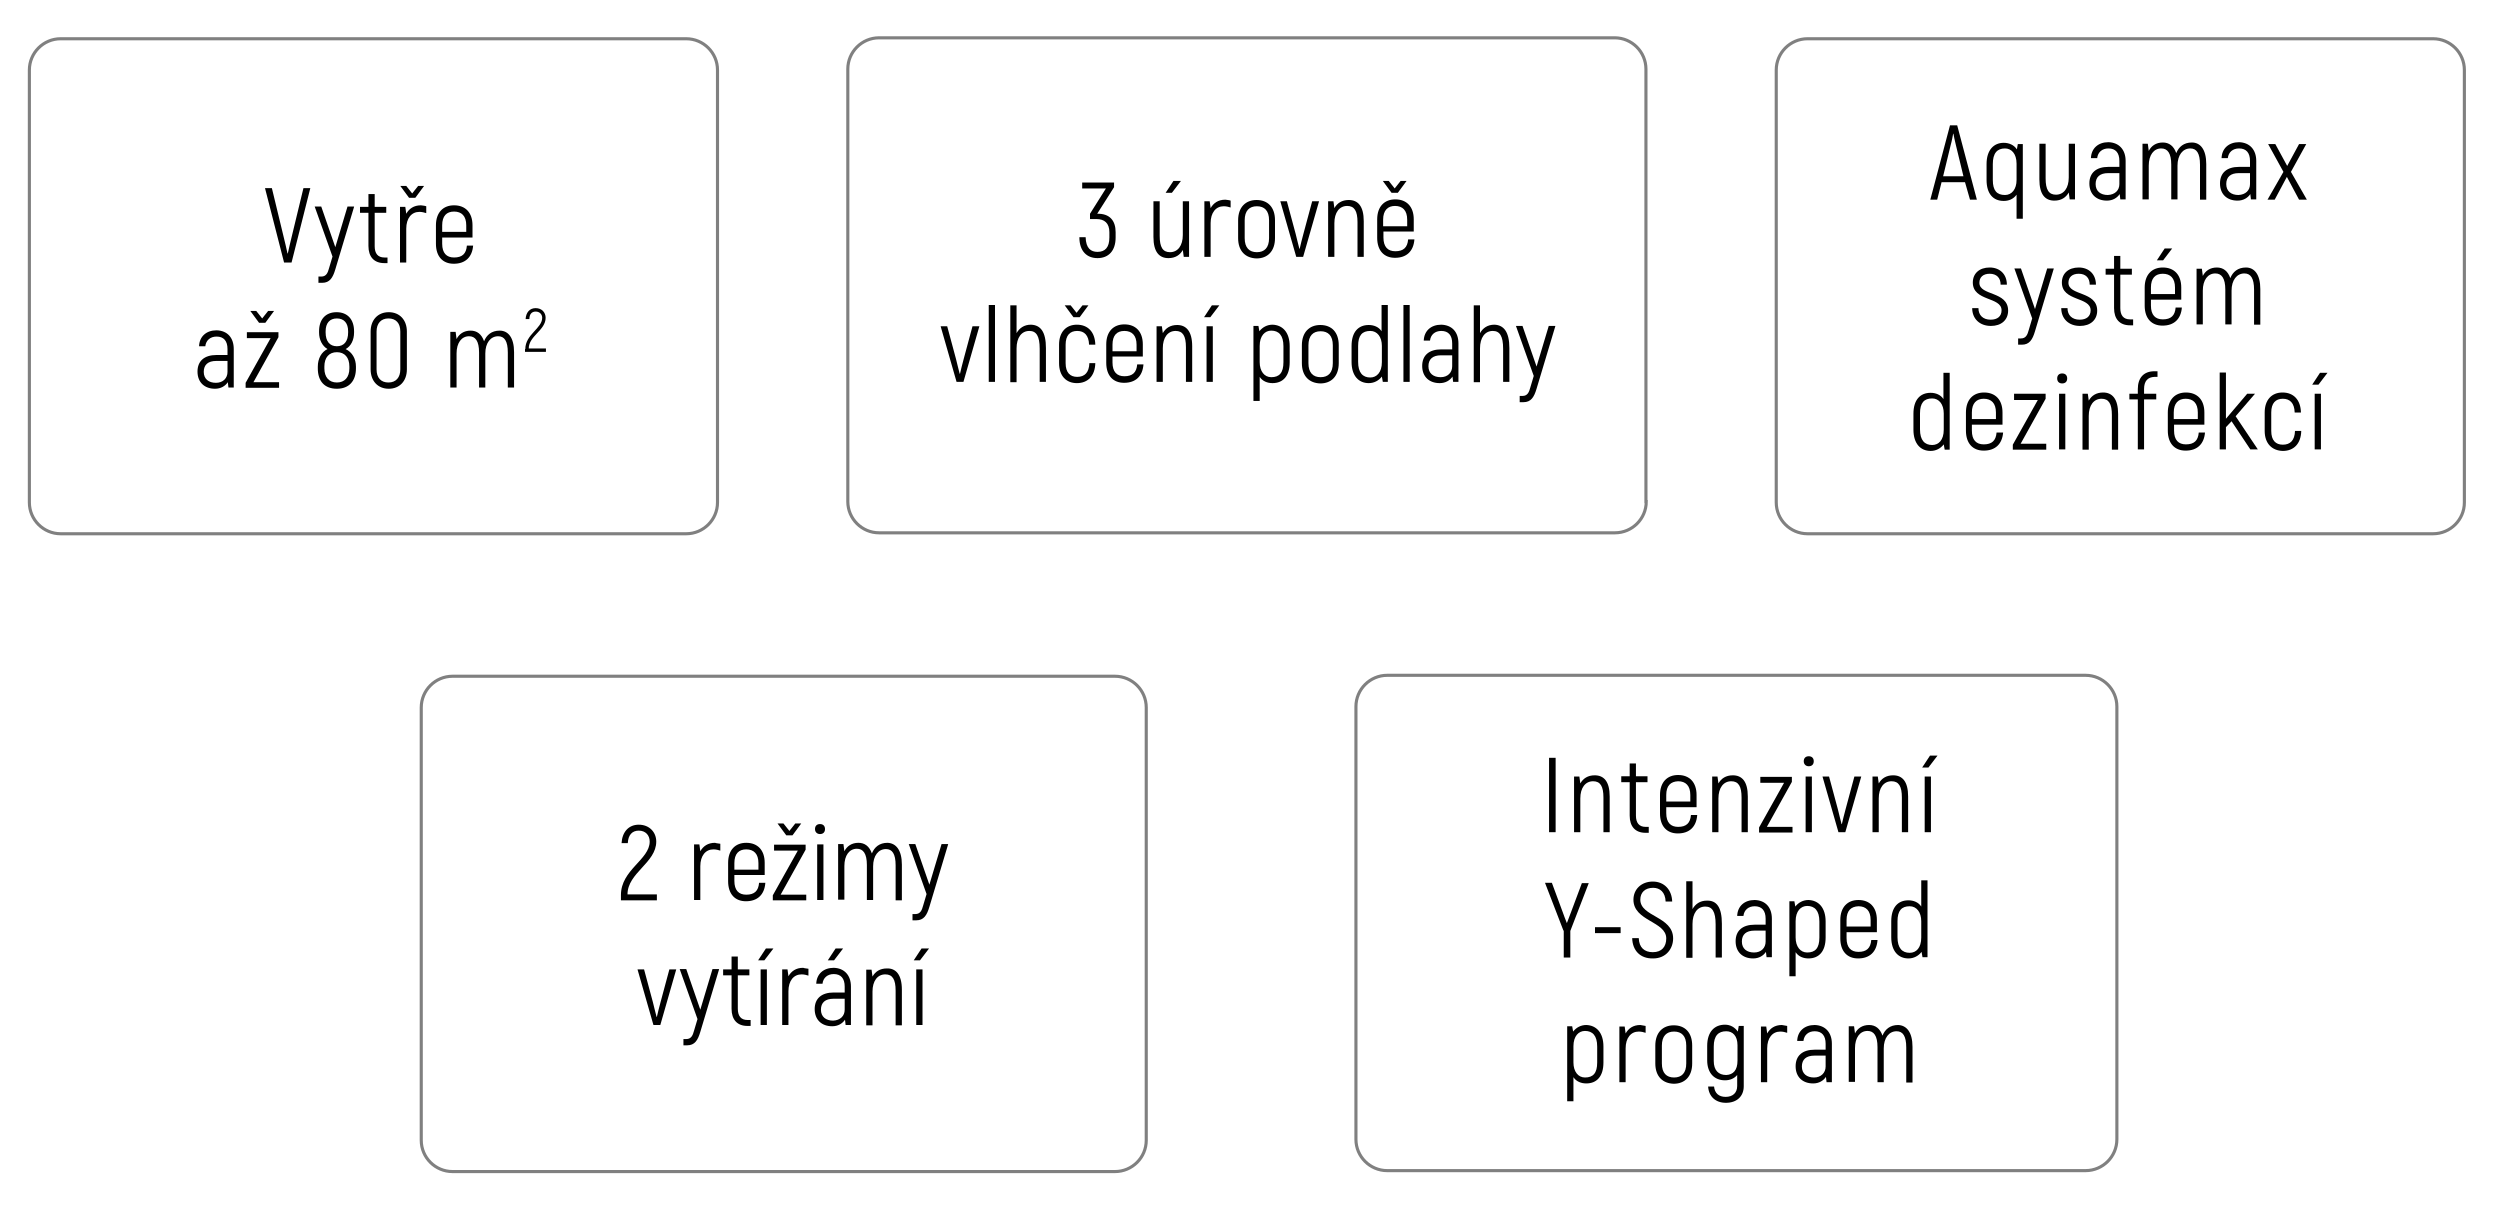 <svg xml:space="preserve" style="enable-background:new 0 0 800 390.2;" viewBox="0 0 800 390.2" y="0px" x="0px" xmlns:xlink="http://www.w3.org/1999/xlink" xmlns="http://www.w3.org/2000/svg" version="1.1">
<style type="text/css">
	.st0{fill:none;stroke:#808080;stroke-miterlimit:10;}
	.st1{fill:none;stroke:#808080;stroke-width:0.808;stroke-miterlimit:10;}
	.st2{fill:#999999;}
	.st3{fill:none;stroke:#45B54B;stroke-miterlimit:10;}
	.st4{fill:#45B54B;}
</style>
<g id="Vrstva_1">
</g>
<g id="Vrstva_2">
	<g>
		<path d="M229.6,160.8c0,5.5-4.5,10-10,10H19.4c-5.5,0-10-4.5-10-10V22.4c0-5.5,4.5-10,10-10h200.2c5.5,0,10,4.5,10,10
			V160.8z" class="st0"></path>
	</g>
	<g>
		<g>
			<path d="M84.8,60.2H87l3.6,14.9c0.6,2.4,1,4.2,1.4,6h0.1c0.4-1.8,0.8-3.6,1.4-6l3.6-14.9h2.2L93.3,84h-2.4L84.8,60.2z"></path>
			<path d="M113.3,66.2l-6,20c-0.8,2.7-1.8,4.3-4.2,4.3h-1.2v-2h0.9c1.6,0,2.1-1.2,2.5-2.7l1.1-3.7l-5.7-16h2.1l4.5,13l3.9-13H113.3
				z"></path>
			<path d="M124,82.3v1.9h-1c-3.3,0-5.1-2-5.1-5.5V68.1h-2.7v-1.9h2.7v-4.1h2v4.1h3.7v1.9h-3.7v10.7c0,2.3,1,3.6,3.1,3.6H124z"></path>
			<path d="M136.4,66v2.2c-0.6-0.2-1.4-0.4-2.2-0.4c-2.5,0-4.2,2-4.2,5.4V84h-2V66.2h1.7l0.3,2.2v0c0.9-1.6,2.4-2.7,4.7-2.7
				C135.3,65.8,135.8,65.8,136.4,66z M130.9,63.3l-2.8-3.8h1.9l1.9,2.4l1.9-2.4h1.9l-2.8,3.8H130.9z"></path>
			<path d="M151.4,78.6c-0.3,3.7-2.5,5.8-6.2,5.8c-3.5,0-5.7-2.3-5.7-6.4v-5.9c0-4.1,2.3-6.4,5.8-6.4c3.6,0,5.9,2.3,5.9,6.4v3.9
				h-9.7V78c0,3,1.4,4.4,3.8,4.4c2.6,0,3.9-1.2,4.1-3.8H151.4z M141.5,72.1v2.1h7.7v-2.1c0-3-1.5-4.4-3.9-4.4
				C142.9,67.7,141.5,69.1,141.5,72.1z"></path>
			<path d="M74.8,111.7V124h-1.7l-0.2-1.7c-0.8,1.2-2.2,2.1-4.1,2.1c-3.3,0-5.6-2-5.6-5.5c0-3.4,2.2-5.3,6.1-5.3h3.5v-1.9
				c0-2.6-1.2-4-3.5-4c-2,0-3.4,1.2-3.6,3.1h-2c0.1-3.1,2.3-5.1,5.6-5.1C72.8,105.8,74.8,108.1,74.8,111.7z M72.8,119v-3.5h-3.6
				c-2.6,0-4,1.2-4,3.5c0,2.3,1.6,3.5,3.9,3.5C71.4,122.5,72.8,121,72.8,119z"></path>
			<path d="M89.3,122.2v1.9H78.6v-1.6l8-14.3H79v-1.9h10.1v1.6l-8,14.4H89.3z M82.9,103.3l-2.8-3.8h1.9l1.9,2.4l1.9-2.4h1.9
				l-2.8,3.8H82.9z"></path>
			<path d="M113.9,117.3v0.6c0,4-2.2,6.5-6.1,6.5s-6.1-2.4-6.1-6.5v-0.6c0-2.6,1.2-4.7,3.1-5.6c-1.7-1-2.7-3-2.7-5.3V106
				c0-3.8,2.1-6.1,5.6-6.1c3.5,0,5.6,2.3,5.6,6.1v0.4c0,2.4-1,4.4-2.7,5.3C112.7,112.7,113.9,114.8,113.9,117.3z M111.8,117.3
				c0-2.9-1.5-4.6-4-4.6s-4,1.7-4,4.6v0.6c0,2.8,1.5,4.5,4,4.5s4-1.7,4-4.5V117.3z M104.2,106.4c0,2.8,1.3,4.4,3.6,4.4
				c2.3,0,3.6-1.6,3.6-4.4V106c0-2.6-1.3-4.1-3.6-4.1c-2.3,0-3.6,1.5-3.6,4.1V106.4z"></path>
			<path d="M118.6,118.2v-12.1c0-3.7,2.3-6.2,5.8-6.2s5.8,2.5,5.8,6.2v12.1c0,3.7-2.3,6.2-5.8,6.2S118.6,121.9,118.6,118.2z
				 M128.1,118.2v-12.1c0-2.7-1.4-4.2-3.8-4.2s-3.8,1.6-3.8,4.2v12.1c0,2.7,1.4,4.2,3.8,4.2S128.1,120.8,128.1,118.2z"></path>
			<path d="M164.5,112.7V124h-2v-11.2c0-3.7-1.1-5.2-3.1-5.2c-2.4,0-4.1,2.1-4.1,5.5V124h-2v-11.2c0-3.7-1.2-5.2-3.2-5.2
				c-2.4,0-4,2.1-4,5.5V124h-2v-17.8h1.7l0.3,2.3c0.8-1.6,2.3-2.7,4.5-2.7c2,0,3.5,1.1,4.3,3.4c0.8-2,2.4-3.4,5-3.4
				C162.6,105.8,164.5,108,164.5,112.7z"></path>
			<path d="M168.1,111.7c0-4.7,5.4-6.6,5.4-10c0-1.1-0.8-2-2.1-2c-1.2,0-2,0.8-2,2.4h-1.2c0.1-2.1,1.3-3.5,3.2-3.5
				c2,0,3.2,1.4,3.2,3.1c0,4-5.4,5.8-5.4,9.8h5.5v1.1h-6.7V111.7z"></path>
		</g>
	</g>
	<g>
		<path d="M788.6,160.8c0,5.5-4.5,10-10,10H578.4c-5.5,0-10-4.5-10-10V22.4c0-5.5,4.5-10,10-10h200.2
			c5.5,0,10,4.5,10,10V160.8z" class="st0"></path>
	</g>
	<g>
		<g>
			<path d="M628.8,58.3h-7.5l-1.4,5.6h-2.2l6.3-23.8h2.3l6.3,23.8h-2.2L628.8,58.3z M628.3,56.4l-2.4-9.9c-0.4-1.5-0.7-3.2-0.8-3.7
				h-0.1c-0.1,0.6-0.4,2.3-0.8,3.7l-2.4,9.9H628.3z"></path>
			<path d="M647.3,46v24h-2v-7.7c-1,1.4-2.5,2-4.1,2c-3.4,0-5.5-2.3-5.5-6.7v-5.1c0-4.5,2.3-6.8,5.5-6.8c1.7,0,3.3,0.7,4.2,2.1
				l0.3-1.7H647.3z M645.3,57.6v-5.2c0-3.3-1.7-4.9-3.7-4.9c-2.5,0-3.9,1.5-3.9,5v5.1c0,3.4,1.3,4.8,3.9,4.8
				C643.8,62.4,645.3,60.5,645.3,57.6z"></path>
			<path d="M664,46v17.8h-1.7l-0.3-2.2c-0.9,1.6-2.4,2.6-4.6,2.6c-2.9,0-4.8-1.9-4.8-6.8V46h2v11.1c0,3.6,1,5.2,3.3,5.2
				c2.5,0,4.1-2.1,4.1-5.5V46H664z"></path>
			<path d="M680.2,51.5v12.3h-1.7l-0.2-1.7c-0.8,1.2-2.2,2.1-4.1,2.1c-3.3,0-5.6-2-5.6-5.5c0-3.4,2.2-5.3,6.1-5.3h3.5v-1.9
				c0-2.6-1.2-4-3.5-4c-2,0-3.4,1.2-3.6,3.1h-2c0.1-3.1,2.3-5.1,5.6-5.1C678.1,45.6,680.2,47.9,680.2,51.5z M678.2,58.9v-3.5h-3.6
				c-2.6,0-4,1.2-4,3.5c0,2.3,1.6,3.5,3.9,3.5C676.8,62.3,678.2,60.9,678.2,58.9z"></path>
			<path d="M706,52.5v11.4h-2V52.7c0-3.7-1.1-5.2-3.1-5.2c-2.4,0-4.1,2.1-4.1,5.5v10.8h-2V52.7c0-3.7-1.2-5.2-3.2-5.2
				c-2.4,0-4,2.1-4,5.5v10.8h-2V46h1.7l0.3,2.3c0.8-1.6,2.3-2.7,4.5-2.7c2,0,3.5,1.1,4.3,3.4c0.8-2,2.4-3.4,5-3.4
				C704.1,45.6,706,47.8,706,52.5z"></path>
			<path d="M722,51.5v12.3h-1.7l-0.2-1.7c-0.8,1.2-2.2,2.1-4.1,2.1c-3.3,0-5.6-2-5.6-5.5c0-3.4,2.2-5.3,6.1-5.3h3.5v-1.9
				c0-2.6-1.2-4-3.5-4c-2,0-3.4,1.2-3.6,3.1h-2c0.1-3.1,2.3-5.1,5.6-5.1C719.9,45.6,722,47.9,722,51.5z M720,58.9v-3.5h-3.6
				c-2.6,0-4,1.2-4,3.5c0,2.3,1.6,3.5,3.9,3.5C718.6,62.3,720,60.9,720,58.9z"></path>
			<path d="M735.7,63.9l-3.9-7.3l-3.9,7.3h-2.3l5.1-8.9l-4.9-8.9h2.3l3.8,7l3.8-7h2.3l-4.9,8.9l5.1,8.9H735.7z"></path>
			<path d="M631.1,98.6h2c0,2.3,1.5,3.7,3.9,3.7c2.2,0,3.5-1.1,3.5-3c0-4.4-9.2-2.8-9.2-8.9c0-2.9,2.1-4.8,5.4-4.8
				c3.3,0,5.5,2.2,5.5,5.5h-2c0-2.2-1.3-3.5-3.5-3.5c-2.1,0-3.3,1.1-3.3,2.9c0,4.2,9.2,2.6,9.2,8.9c0,3-2.2,4.9-5.5,4.9
				C633.5,104.3,631.1,102,631.1,98.6z"></path>
			<path d="M657.2,86l-6,20c-0.8,2.7-1.8,4.3-4.2,4.3h-1.2v-2h0.9c1.6,0,2.1-1.2,2.5-2.7l1.1-3.7l-5.7-16h2.1l4.5,13l3.9-13H657.2z"></path>
			<path d="M659.6,98.6h2c0,2.3,1.5,3.7,3.9,3.7c2.2,0,3.5-1.1,3.5-3c0-4.4-9.2-2.8-9.2-8.9c0-2.9,2.1-4.8,5.4-4.8
				c3.3,0,5.5,2.2,5.5,5.5h-2c0-2.2-1.3-3.5-3.5-3.5c-2.1,0-3.3,1.1-3.3,2.9c0,4.2,9.2,2.6,9.2,8.9c0,3-2.2,4.9-5.5,4.9
				C662,104.3,659.6,102,659.6,98.6z"></path>
			<path d="M682.6,102.2v1.9h-1c-3.3,0-5.1-2-5.1-5.5V87.9h-2.7V86h2.7v-4.1h2V86h3.7v1.9h-3.7v10.7c0,2.3,1,3.6,3.1,3.6H682.6z"></path>
			<path d="M698.2,98.4c-0.3,3.7-2.5,5.8-6.2,5.8c-3.5,0-5.7-2.3-5.7-6.4V92c0-4.1,2.3-6.4,5.8-6.4c3.6,0,5.9,2.3,5.9,6.4v3.9h-9.7
				v1.9c0,3,1.4,4.4,3.8,4.4c2.6,0,3.9-1.2,4.1-3.8H698.2z M688.3,92v2.1h7.7V92c0-3-1.5-4.4-3.9-4.4C689.7,87.6,688.3,89,688.3,92z
				 M692.2,83.3h-2l2.5-3.8h2.4L692.2,83.3z"></path>
			<path d="M723.3,92.5v11.4h-2V92.7c0-3.7-1.1-5.2-3.1-5.2c-2.4,0-4.1,2.1-4.1,5.5v10.8h-2V92.7c0-3.7-1.2-5.2-3.2-5.2
				c-2.4,0-4,2.1-4,5.5v10.8h-2V86h1.7l0.3,2.3c0.8-1.6,2.3-2.7,4.5-2.7c2,0,3.5,1.1,4.3,3.4c0.8-2,2.4-3.4,5-3.4
				C721.4,85.6,723.3,87.8,723.3,92.5z"></path>
			<path d="M623.9,119.3v24.6h-1.6l-0.3-1.7c-1,1.3-2.5,2.1-4.2,2.1c-3.2,0-5.5-2.3-5.5-6.8v-5.1c0-4.4,2.1-6.7,5.5-6.7
				c1.6,0,3.2,0.6,4.1,2v-8.4H623.9z M622,137.5v-5.2c0-2.9-1.5-4.8-3.7-4.8c-2.6,0-3.9,1.4-3.9,4.8v5.1c0,3.5,1.5,5,3.9,5
				C620.3,142.4,622,140.9,622,137.5z"></path>
			<path d="M641,138.4c-0.3,3.7-2.5,5.8-6.2,5.8c-3.5,0-5.7-2.3-5.7-6.4V132c0-4.1,2.3-6.4,5.8-6.4c3.6,0,5.9,2.3,5.9,6.4v3.9H631
				v1.9c0,3,1.4,4.4,3.8,4.4c2.6,0,3.9-1.2,4.1-3.8H641z M631,132v2.1h7.7V132c0-3-1.5-4.4-3.9-4.4C632.5,127.6,631,129,631,132z"></path>
			<path d="M654.8,142v1.9h-10.7v-1.6l8-14.3h-7.6V126h10.1v1.6l-8,14.4H654.8z"></path>
			<path d="M658.3,121.1c0-1,0.6-1.6,1.6-1.6c1,0,1.6,0.6,1.6,1.6s-0.6,1.6-1.6,1.6C658.9,122.7,658.3,122.1,658.3,121.1z
				 M658.9,126h2v17.8h-2V126z"></path>
			<path d="M677.8,132.5v11.4h-2v-11.1c0-3.6-1-5.2-3.3-5.2c-2.5,0-4.1,2.1-4.1,5.5v10.8h-2V126h1.7l0.3,2.2
				c0.9-1.6,2.4-2.6,4.6-2.6C675.9,125.6,677.8,127.6,677.8,132.5z"></path>
			<path d="M686.1,124.5v1.5h3.9v1.8h-3.9v16h-2v-16h-2.7V126h2.7v-1.5c0-3.6,1.9-5.7,5.3-5.7h1v1.8h-1
				C687.3,120.7,686.1,121.9,686.1,124.5z"></path>
			<path d="M705.6,138.4c-0.3,3.7-2.5,5.8-6.2,5.8c-3.5,0-5.7-2.3-5.7-6.4V132c0-4.1,2.3-6.4,5.8-6.4c3.6,0,5.9,2.3,5.9,6.4v3.9
				h-9.7v1.9c0,3,1.4,4.4,3.8,4.4c2.6,0,3.9-1.2,4.1-3.8H705.6z M695.6,132v2.1h7.7V132c0-3-1.5-4.4-3.9-4.4
				C697.1,127.6,695.6,129,695.6,132z"></path>
			<path d="M714.1,134.8l-1.8,1.9v7.1h-2v-24.6h2V134l6.8-8h2.5l-6.2,7.2l7.1,10.6h-2.4L714.1,134.8z"></path>
			<path d="M724.7,137.9V132c0-4.1,2.3-6.4,5.7-6.4c3.5,0,5.8,2.3,5.9,6.4h-2c-0.1-3-1.5-4.4-3.8-4.4c-2.3,0-3.7,1.4-3.7,4.4v5.9
				c0,3,1.4,4.4,3.7,4.4c2.4,0,3.8-1.4,3.9-4.4h2c-0.1,4.1-2.4,6.4-5.9,6.4C727,144.2,724.7,141.9,724.7,137.9z"></path>
			<path d="M741.9,123.1h-2l2.5-3.8h2.4L741.9,123.1z M740.7,126h2v17.8h-2V126z"></path>
		</g>
	</g>
	<g>
		<g>
			<path d="M497.8,242.5v23.8h-2.1v-23.8H497.8z"></path>
			<path d="M515.1,254.9v11.4h-2v-11.1c0-3.6-1-5.2-3.3-5.2c-2.5,0-4.1,2.1-4.1,5.5v10.8h-2v-17.8h1.7l0.3,2.2
				c0.9-1.6,2.4-2.6,4.6-2.6C513.2,248.1,515.1,250,515.1,254.9z"></path>
			<path d="M527.6,264.6v1.9h-1c-3.3,0-5.1-2-5.1-5.5v-10.7h-2.7v-1.9h2.7v-4.1h2v4.1h3.7v1.9h-3.7V261c0,2.3,1,3.6,3.1,3.6H527.6z"></path>
			<path d="M543.1,260.9c-0.3,3.7-2.5,5.8-6.2,5.8c-3.5,0-5.7-2.3-5.7-6.4v-5.9c0-4.1,2.3-6.4,5.8-6.4c3.6,0,5.9,2.3,5.9,6.4v3.9
				h-9.7v1.9c0,3,1.4,4.4,3.8,4.4c2.6,0,3.9-1.2,4.1-3.8H543.1z M533.2,254.4v2.1h7.7v-2.1c0-3-1.5-4.4-3.9-4.4
				C534.6,250.1,533.2,251.4,533.2,254.4z"></path>
			<path d="M559.3,254.9v11.4h-2v-11.1c0-3.6-1-5.2-3.3-5.2c-2.5,0-4.1,2.1-4.1,5.5v10.8h-2v-17.8h1.7l0.3,2.2
				c0.9-1.6,2.4-2.6,4.6-2.6C557.4,248.1,559.3,250,559.3,254.9z"></path>
			<path d="M573.6,264.5v1.9h-10.7v-1.6l8-14.3h-7.6v-1.9h10.1v1.6l-8,14.4H573.6z"></path>
			<path d="M577.2,243.6c0-1,0.6-1.6,1.6-1.6c1,0,1.6,0.6,1.6,1.6s-0.6,1.6-1.6,1.6C577.8,245.2,577.2,244.5,577.2,243.6z
				 M577.8,248.5h2v17.8h-2V248.5z"></path>
			<path d="M595.6,248.5l-5.1,17.8h-2.2l-5.1-17.8h2.1l2.8,10.4c0.4,1.5,0.9,3.8,1.2,4.8h0.1c0.2-1,0.8-3.3,1.2-4.8l2.8-10.4H595.6z"></path>
			<path d="M610.6,254.9v11.4h-2v-11.1c0-3.6-1-5.2-3.3-5.2c-2.5,0-4.1,2.1-4.1,5.5v10.8h-2v-17.8h1.7l0.3,2.2
				c0.9-1.6,2.4-2.6,4.6-2.6C608.7,248.1,610.6,250,610.6,254.9z"></path>
			<path d="M617.1,245.6h-2l2.5-3.8h2.4L617.1,245.6z M615.9,248.5h2v17.8h-2V248.5z"></path>
			<path d="M500.3,297.8l-5.9-15.3h2.2l3.4,9.2c0.4,1.2,0.9,2.4,1.4,3.7l1.4-3.7l3.4-9.1h2.2l-5.9,15.3v8.5h-2.1V297.8z"></path>
			<path d="M510.4,296.7h8.2v1.9h-8.2V296.7z"></path>
			<path d="M522.3,300.2h2.1c0.1,3,1.8,4.5,4.5,4.5c2.9,0,4.3-1.8,4.3-4.4c0-5.5-10.5-5.5-10.5-12.4c0-3.3,2.5-5.8,6.2-5.8
				c3.7,0,6.1,2.7,6.2,6.4h-2.1c-0.1-3-1.8-4.4-4-4.4c-2.6,0-4.1,1.5-4.1,3.8c0,5.5,10.5,5.3,10.5,12.4c0,3.2-2.2,6.4-6.4,6.4
				C524.9,306.8,522.4,304.2,522.3,300.2z"></path>
			<path d="M551,295.6v10.8h-2v-10.6c0-4.1-1.1-5.7-3.3-5.7c-2.5,0-4.1,2.1-4.1,5.6v10.8h-2v-24.5h2v8.9c0.9-1.6,2.4-2.7,4.6-2.7
				C549.3,288.1,551,290.3,551,295.6z"></path>
			<path d="M567,294v12.3h-1.7l-0.2-1.7c-0.8,1.2-2.2,2.1-4.1,2.1c-3.3,0-5.6-2-5.6-5.5c0-3.4,2.2-5.3,6.1-5.3h3.5V294
				c0-2.6-1.2-4-3.5-4c-2,0-3.4,1.2-3.6,3.1h-2c0.1-3.1,2.3-5.1,5.6-5.1C565,288.1,567,290.4,567,294z M565,301.3v-3.5h-3.6
				c-2.6,0-4,1.2-4,3.5c0,2.3,1.6,3.5,3.9,3.5C563.6,304.8,565,303.3,565,301.3z"></path>
			<path d="M584.2,294.9v5.1c0,4.4-2.1,6.7-5.5,6.7c-1.6,0-3.2-0.6-4.1-2v7.7h-2v-24h1.6l0.3,1.7c1-1.3,2.5-2.1,4.2-2.1
				C581.9,288.1,584.2,290.4,584.2,294.9z M582.2,294.9c0-3.5-1.5-5-3.9-5c-2,0-3.7,1.6-3.7,4.9v5.2c0,2.9,1.5,4.8,3.7,4.8
				c2.6,0,3.9-1.4,3.9-4.8V294.9z"></path>
			<path d="M600.8,300.9c-0.3,3.7-2.5,5.8-6.2,5.8c-3.5,0-5.7-2.3-5.7-6.4v-5.9c0-4.1,2.3-6.4,5.8-6.4c3.6,0,5.9,2.3,5.9,6.4v3.9
				h-9.7v1.9c0,3,1.4,4.4,3.8,4.4c2.6,0,3.9-1.2,4.1-3.8H600.8z M590.9,294.4v2.1h7.7v-2.1c0-3-1.5-4.4-3.9-4.4
				C592.3,290.1,590.9,291.4,590.9,294.4z"></path>
			<path d="M616.8,281.7v24.6h-1.6l-0.3-1.7c-1,1.3-2.5,2.1-4.2,2.1c-3.2,0-5.5-2.3-5.5-6.8v-5.1c0-4.4,2.1-6.7,5.5-6.7
				c1.6,0,3.2,0.6,4.1,2v-8.4H616.8z M614.8,300v-5.2c0-2.9-1.5-4.8-3.7-4.8c-2.6,0-3.9,1.4-3.9,4.8v5.1c0,3.5,1.5,5,3.9,5
				C613.2,304.9,614.8,303.3,614.8,300z"></path>
			<path d="M513.1,334.9v5.1c0,4.4-2.1,6.7-5.5,6.7c-1.6,0-3.2-0.6-4.1-2v7.7h-2v-24h1.6l0.3,1.7c1-1.3,2.5-2.1,4.2-2.1
				C510.8,328.1,513.1,330.4,513.1,334.9z M511.1,334.9c0-3.5-1.5-5-3.9-5c-2,0-3.7,1.6-3.7,4.9v5.2c0,2.9,1.5,4.8,3.7,4.8
				c2.6,0,3.9-1.4,3.9-4.8V334.9z"></path>
			<path d="M526.6,328.3v2.2c-0.6-0.2-1.4-0.4-2.2-0.4c-2.5,0-4.2,2-4.2,5.4v10.8h-2v-17.8h1.7l0.3,2.2v0c0.9-1.6,2.4-2.7,4.7-2.7
				C525.5,328.1,526.1,328.2,526.6,328.3z"></path>
			<path d="M529.7,340.3v-5.7c0-4.2,2.4-6.5,5.9-6.5c3.6,0,5.9,2.3,5.9,6.5v5.7c0,4.2-2.4,6.5-5.9,6.5
				C532.1,346.7,529.7,344.5,529.7,340.3z M539.6,340.3v-5.7c0-3.1-1.5-4.5-3.9-4.5c-2.4,0-3.9,1.4-3.9,4.5v5.7
				c0,3.1,1.5,4.5,3.9,4.5C538.1,344.8,539.6,343.4,539.6,340.3z"></path>
			<path d="M558,328.5v19.1c0,3.2-2.2,5.3-5.7,5.3c-3.3,0-5.5-2-5.7-5.2h1.9c0.2,2.1,1.5,3.3,3.7,3.3c2.3,0,3.7-1.3,3.7-3.5v-3.5
				c-0.9,1.1-2.3,1.7-3.9,1.7c-3.4,0-5.7-2.3-5.7-6.4v-4.6c0-4.5,2.3-6.8,5.7-6.8c1.7,0,3.1,0.8,4.1,2.2l0.3-1.8H558z M556,339.4
				v-4.9c0-3.1-1.6-4.5-3.6-4.5c-2.5,0-4,1.4-4,4.9v4.6c0,3,1.5,4.5,4,4.5C554.6,343.9,556,342.5,556,339.4z"></path>
			<path d="M571.9,328.3v2.2c-0.6-0.2-1.4-0.4-2.2-0.4c-2.5,0-4.2,2-4.2,5.4v10.8h-2v-17.8h1.7l0.3,2.2v0c0.9-1.6,2.4-2.7,4.7-2.7
				C570.8,328.1,571.4,328.2,571.9,328.3z"></path>
			<path d="M586.2,334v12.3h-1.7l-0.2-1.7c-0.8,1.2-2.2,2.1-4.1,2.1c-3.3,0-5.6-2-5.6-5.5c0-3.4,2.2-5.3,6.1-5.3h3.5V334
				c0-2.6-1.2-4-3.5-4c-2,0-3.4,1.2-3.6,3.1h-2c0.1-3.1,2.3-5.1,5.6-5.1C584.1,328.1,586.2,330.4,586.2,334z M584.2,341.3v-3.5h-3.6
				c-2.6,0-4,1.2-4,3.5c0,2.3,1.6,3.5,3.9,3.5C582.7,344.8,584.2,343.3,584.2,341.3z"></path>
			<path d="M612,335v11.4h-2v-11.2c0-3.7-1.1-5.2-3.1-5.2c-2.4,0-4.1,2.1-4.1,5.5v10.8h-2v-11.2c0-3.7-1.2-5.2-3.2-5.2
				c-2.4,0-4,2.1-4,5.5v10.8h-2v-17.8h1.7l0.3,2.3c0.8-1.6,2.3-2.7,4.5-2.7c2,0,3.5,1.1,4.3,3.4c0.8-2,2.4-3.4,5-3.4
				C610.1,328.1,612,330.3,612,335z"></path>
		</g>
	</g>
	<g>
		<path d="M677.4,364.6c0,5.5-4.5,10-10,10H443.9c-5.5,0-10-4.5-10-10V226.1c0-5.5,4.5-10,10-10h223.5
			c5.5,0,10,4.5,10,10V364.6z" class="st0"></path>
	</g>
	<g>
		<g>
			<path d="M198.7,286.4c0-8.1,9.2-11.3,9.2-17.1c0-2-1.3-3.5-3.5-3.5c-2.1,0-3.4,1.4-3.5,4h-2c0.2-3.6,2.3-5.9,5.5-5.9
				c3.4,0,5.6,2.4,5.6,5.4c0,6.8-9.2,10-9.2,16.9h9.4v1.9h-11.5V286.4z"></path>
			<path d="M230.5,270v2.2c-0.6-0.2-1.4-0.4-2.2-0.4c-2.5,0-4.2,2-4.2,5.4v10.8h-2v-17.8h1.7l0.3,2.2v0c0.9-1.6,2.4-2.7,4.7-2.7
				C229.4,269.9,230,269.9,230.5,270z"></path>
			<path d="M244.9,282.6c-0.3,3.7-2.5,5.8-6.2,5.8c-3.5,0-5.7-2.3-5.7-6.4v-5.9c0-4.1,2.3-6.4,5.8-6.4c3.6,0,5.9,2.3,5.9,6.4v3.9
				H235v1.9c0,3,1.4,4.4,3.8,4.4c2.6,0,3.9-1.2,4.1-3.8H244.9z M235,276.2v2.1h7.7v-2.1c0-3-1.5-4.4-3.9-4.4
				C236.4,271.8,235,273.2,235,276.2z"></path>
			<path d="M258,286.2v1.9h-10.7v-1.6l8-14.3h-7.6v-1.9h10.1v1.6l-8,14.4H258z M251.6,267.3l-2.8-3.8h1.9l1.9,2.4l1.9-2.4h1.9
				l-2.8,3.8H251.6z"></path>
			<path d="M260.8,265.3c0-1,0.6-1.6,1.6-1.6c1,0,1.6,0.6,1.6,1.6s-0.6,1.6-1.6,1.6C261.5,266.9,260.8,266.3,260.8,265.3z
				 M261.5,270.2h2v17.8h-2V270.2z"></path>
			<path d="M288.6,276.7v11.4h-2v-11.2c0-3.7-1.1-5.2-3.1-5.2c-2.4,0-4.1,2.1-4.1,5.5v10.8h-2v-11.2c0-3.7-1.2-5.2-3.2-5.2
				c-2.4,0-4,2.1-4,5.5v10.8h-2v-17.8h1.7l0.3,2.3c0.8-1.6,2.3-2.7,4.5-2.7c2,0,3.5,1.1,4.3,3.4c0.8-2,2.4-3.4,5-3.4
				C286.7,269.8,288.6,272,288.6,276.7z"></path>
			<path d="M303.4,270.2l-6,20c-0.8,2.7-1.8,4.3-4.2,4.3h-1.2v-2h0.9c1.6,0,2.1-1.2,2.5-2.7l1.1-3.7l-5.7-16h2.1l4.5,13l3.9-13
				H303.4z"></path>
			<path d="M216.4,310.2l-5.1,17.8h-2.2l-5.1-17.8h2.1l2.8,10.4c0.4,1.5,0.9,3.8,1.2,4.8h0.1c0.2-1,0.8-3.3,1.2-4.8l2.8-10.4H216.4z"></path>
			<path d="M230.1,310.2l-6,20c-0.8,2.7-1.8,4.3-4.2,4.3h-1.2v-2h0.9c1.6,0,2.1-1.2,2.5-2.7l1.1-3.7l-5.7-16h2.1l4.5,13l3.9-13
				H230.1z"></path>
			<path d="M240.2,326.4v1.9h-1c-3.3,0-5.1-2-5.1-5.5v-10.7h-2.7v-1.9h2.7v-4.1h2v4.1h3.7v1.9h-3.7v10.7c0,2.3,1,3.6,3.1,3.6H240.2z"></path>
			<path d="M244.6,307.3h-2l2.5-3.8h2.4L244.6,307.3z M243.4,310.2h2v17.8h-2V310.2z"></path>
			<path d="M258.7,310v2.2c-0.6-0.2-1.4-0.4-2.2-0.4c-2.5,0-4.2,2-4.2,5.4v10.8h-2v-17.8h1.7l0.3,2.2v0c0.9-1.6,2.4-2.7,4.7-2.7
				C257.6,309.9,258.2,309.9,258.7,310z"></path>
			<path d="M272.3,315.7v12.3h-1.7l-0.2-1.7c-0.8,1.2-2.2,2.1-4.1,2.1c-3.3,0-5.6-2-5.6-5.5c0-3.4,2.2-5.3,6.1-5.3h3.5v-1.9
				c0-2.6-1.2-4-3.5-4c-2,0-3.4,1.2-3.6,3.1h-2c0.1-3.1,2.3-5.1,5.6-5.1C270.2,309.8,272.3,312.1,272.3,315.7z M270.3,323.1v-3.5
				h-3.6c-2.6,0-4,1.2-4,3.5c0,2.3,1.6,3.5,3.9,3.5C268.9,326.5,270.3,325.1,270.3,323.1z M266.9,307.3h-2l2.5-3.8h2.4L266.9,307.3z"></path>
			<path d="M288.6,316.7v11.4h-2V317c0-3.6-1-5.2-3.3-5.2c-2.5,0-4.1,2.1-4.1,5.5v10.8h-2v-17.8h1.7l0.3,2.2
				c0.9-1.6,2.4-2.6,4.6-2.6C286.6,309.8,288.6,311.8,288.6,316.7z"></path>
			<path d="M294.4,307.3h-2l2.5-3.8h2.4L294.4,307.3z M293.2,310.2h2v17.8h-2V310.2z"></path>
		</g>
	</g>
	<g>
		<path d="M366.8,364.9c0,5.5-4.5,10-10,10h-212c-5.5,0-10-4.5-10-10V226.4c0-5.5,4.5-10,10-10h212c5.5,0,10,4.5,10,10
			V364.9z" class="st0"></path>
	</g>
	<g>
		<g>
			<path d="M357,74.3V76c0,4.3-2.3,6.6-5.8,6.6c-3.3,0-5.8-2.1-5.8-6.7h2c0.1,3.6,1.7,4.7,3.8,4.7c2.4,0,3.8-1.4,3.8-4.6v-1.7
				c0-2.9-1.6-4.2-4.1-4.2h-2.1v-1.7l5.1-8.1h-7.6v-1.9h10.2v1.5l-5.4,8.5h0C355.1,68.3,357,70.6,357,74.3z"></path>
			<path d="M380.5,64.4v17.8h-1.7l-0.3-2.2c-0.9,1.6-2.4,2.6-4.6,2.6c-2.9,0-4.8-1.9-4.8-6.8V64.4h2v11.1c0,3.6,1,5.2,3.3,5.2
				c2.5,0,4.1-2.1,4.1-5.5V64.4H380.5z M375,61.7h-2l2.5-3.8h2.4L375,61.7z"></path>
			<path d="M393.8,64.2v2.2c-0.6-0.2-1.4-0.4-2.2-0.4c-2.5,0-4.2,2-4.2,5.4v10.8h-2V64.4h1.7l0.3,2.2v0c0.9-1.6,2.4-2.7,4.7-2.7
				C392.7,64,393.3,64,393.8,64.2z"></path>
			<path d="M396.2,76.2v-5.7c0-4.2,2.4-6.5,5.9-6.5c3.6,0,5.9,2.3,5.9,6.5v5.7c0,4.2-2.4,6.5-5.9,6.5
				C398.6,82.6,396.2,80.4,396.2,76.2z M406.1,76.2v-5.7c0-3.1-1.5-4.5-3.9-4.5c-2.4,0-3.9,1.4-3.9,4.5v5.7c0,3.1,1.5,4.5,3.9,4.5
				C404.6,80.7,406.1,79.3,406.1,76.2z"></path>
			<path d="M422.1,64.4l-5.1,17.8h-2.2l-5.1-17.8h2.1l2.8,10.4c0.4,1.5,0.9,3.8,1.2,4.8h0.1c0.2-1,0.8-3.3,1.2-4.8l2.8-10.4H422.1z"></path>
			<path d="M436.4,70.8v11.4h-2V71.1c0-3.6-1-5.2-3.3-5.2c-2.5,0-4.1,2.1-4.1,5.5v10.8h-2V64.4h1.7l0.3,2.2c0.9-1.6,2.4-2.6,4.6-2.6
				C434.5,64,436.4,65.9,436.4,70.8z"></path>
			<path d="M452.6,76.7c-0.3,3.7-2.5,5.8-6.2,5.8c-3.5,0-5.7-2.3-5.7-6.4v-5.9c0-4.1,2.3-6.4,5.8-6.4c3.6,0,5.9,2.3,5.9,6.4v3.9
				h-9.7v1.9c0,3,1.4,4.4,3.8,4.4c2.6,0,3.9-1.2,4.1-3.8H452.6z M445.3,61.7l-2.8-3.8h1.9l1.9,2.4l1.9-2.4h1.9l-2.8,3.8H445.3z
				 M442.6,70.3v2.1h7.7v-2.1c0-3-1.5-4.4-3.9-4.4C444.1,65.9,442.6,67.3,442.6,70.3z"></path>
			<path d="M313.4,104.4l-5.1,17.8h-2.2l-5.1-17.8h2.1l2.8,10.4c0.4,1.5,0.9,3.8,1.2,4.8h0.1c0.2-1,0.8-3.3,1.2-4.8l2.8-10.4H313.4z"></path>
			<path d="M316.4,97.6h2v24.6h-2V97.6z"></path>
			<path d="M334.7,111.4v10.8h-2v-10.6c0-4.1-1.1-5.7-3.3-5.7c-2.5,0-4.1,2.1-4.1,5.6v10.8h-2V97.7h2v8.9c0.9-1.6,2.4-2.7,4.6-2.7
				C333,104,334.7,106.2,334.7,111.4z"></path>
			<path d="M350.5,116.2c-0.1,4.1-2.4,6.4-5.9,6.4c-3.4,0-5.7-2.3-5.7-6.4v-5.9c0-4.1,2.3-6.4,5.7-6.4c3.5,0,5.8,2.3,5.9,6.4h-2
				c-0.1-3-1.5-4.4-3.8-4.4c-2.3,0-3.7,1.4-3.7,4.4v5.9c0,3,1.4,4.4,3.7,4.4c2.4,0,3.8-1.4,3.9-4.4H350.5z M343.5,101.5l-2.8-3.8
				h1.9l1.9,2.4l1.9-2.4h1.9l-2.8,3.8H343.5z"></path>
			<path d="M365.9,116.7c-0.3,3.7-2.5,5.8-6.2,5.8c-3.5,0-5.7-2.3-5.7-6.4v-5.9c0-4.1,2.3-6.4,5.8-6.4c3.6,0,5.9,2.3,5.9,6.4v3.9
				H356v1.9c0,3,1.4,4.4,3.8,4.4c2.6,0,3.9-1.2,4.1-3.8H365.9z M356,110.3v2.1h7.7v-2.1c0-3-1.5-4.4-3.9-4.4
				C357.4,105.9,356,107.3,356,110.3z"></path>
			<path d="M381.5,110.8v11.4h-2v-11.1c0-3.6-1-5.2-3.3-5.2c-2.5,0-4.1,2.1-4.1,5.5v10.8h-2v-17.8h1.7l0.3,2.2
				c0.9-1.6,2.4-2.6,4.6-2.6C379.5,104,381.5,105.9,381.5,110.8z"></path>
			<path d="M387.3,101.5h-2l2.5-3.8h2.4L387.3,101.5z M386.1,104.4h2v17.8h-2V104.4z"></path>
			<path d="M412.7,110.8v5.1c0,4.4-2.1,6.7-5.5,6.7c-1.6,0-3.2-0.6-4.1-2v7.7h-2v-24h1.6l0.3,1.7c1-1.3,2.5-2.1,4.2-2.1
				C410.4,104,412.7,106.3,412.7,110.8z M410.7,110.8c0-3.5-1.5-5-3.9-5c-2,0-3.7,1.6-3.7,4.9v5.2c0,2.9,1.5,4.8,3.7,4.8
				c2.6,0,3.9-1.4,3.9-4.8V110.8z"></path>
			<path d="M416.6,116.2v-5.7c0-4.2,2.4-6.5,5.9-6.5c3.6,0,5.9,2.3,5.9,6.5v5.7c0,4.2-2.4,6.5-5.9,6.5
				C419,122.6,416.6,120.4,416.6,116.2z M426.5,116.2v-5.7c0-3.1-1.5-4.5-3.9-4.5c-2.4,0-3.9,1.4-3.9,4.5v5.7c0,3.1,1.5,4.5,3.9,4.5
				C425,120.7,426.5,119.3,426.5,116.2z"></path>
			<path d="M444.1,97.6v24.6h-1.6l-0.3-1.7c-1,1.3-2.5,2.1-4.2,2.1c-3.2,0-5.5-2.3-5.5-6.8v-5.1c0-4.4,2.1-6.7,5.5-6.7
				c1.6,0,3.2,0.6,4.1,2v-8.4H444.1z M442.2,115.9v-5.2c0-2.9-1.5-4.8-3.7-4.8c-2.6,0-3.9,1.4-3.9,4.8v5.1c0,3.5,1.5,5,3.9,5
				C440.5,120.8,442.2,119.2,442.2,115.9z"></path>
			<path d="M449.1,97.6h2v24.6h-2V97.6z"></path>
			<path d="M466.7,109.9v12.3H465l-0.2-1.7c-0.8,1.2-2.2,2.1-4.1,2.1c-3.3,0-5.6-2-5.6-5.5c0-3.4,2.2-5.3,6.1-5.3h3.5v-1.9
				c0-2.6-1.2-4-3.5-4c-2,0-3.4,1.2-3.6,3.1h-2c0.1-3.1,2.3-5.1,5.6-5.1C464.6,104,466.7,106.2,466.7,109.9z M464.7,117.2v-3.5h-3.6
				c-2.6,0-4,1.2-4,3.5c0,2.3,1.6,3.5,3.9,3.5C463.3,120.7,464.7,119.2,464.7,117.2z"></path>
			<path d="M483,111.4v10.8h-2v-10.6c0-4.1-1.1-5.7-3.3-5.7c-2.5,0-4.1,2.1-4.1,5.6v10.8h-2V97.7h2v8.9c0.9-1.6,2.4-2.7,4.6-2.7
				C481.2,104,483,106.2,483,111.4z"></path>
			<path d="M497.7,104.4l-6,20c-0.8,2.7-1.8,4.3-4.2,4.3h-1.2v-2h0.9c1.6,0,2.1-1.2,2.5-2.7l1.1-3.7l-5.7-16h2.1l4.5,13l3.9-13
				H497.7z"></path>
		</g>
	</g>
	<g>
		<path d="M526.8,160.5c0,5.5-4.5,10-10,10H281.3c-5.5,0-10-4.5-10-10V22.1c0-5.5,4.5-10,10-10h235.4
			c5.5,0,10,4.5,10,10V160.5z" class="st0"></path>
	</g>
</g>
</svg>
